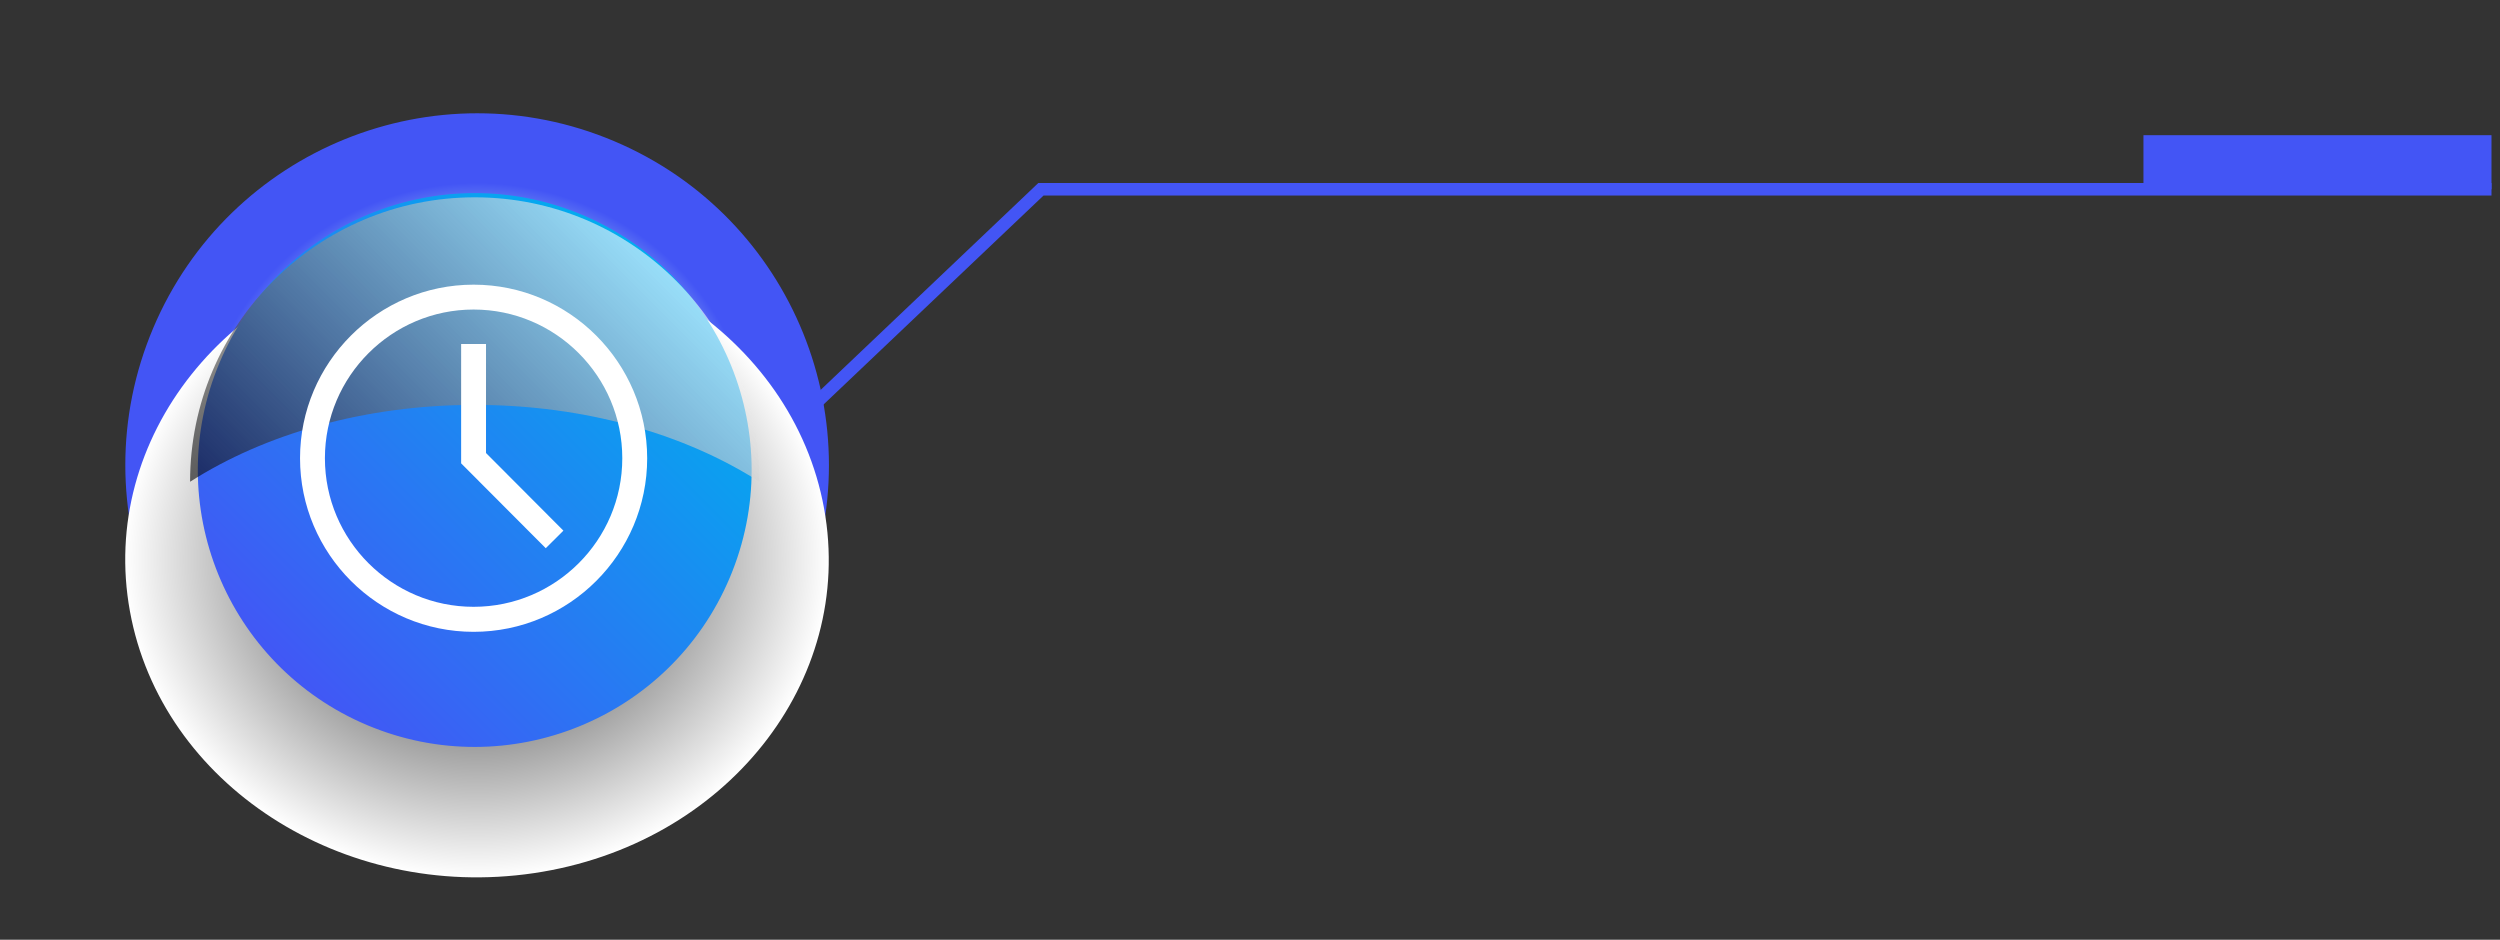 <svg width="141" height="53" viewBox="0 0 141 53" fill="none" xmlns="http://www.w3.org/2000/svg"><rect x="0" y="0" width="141" height="53" fill="#333333" stroke="none"/><path d="M43.026 26.064L42.524 25.564L58.562 10.32H140.52V11.027H58.857L43.026 26.064Z" fill="#4355F5"/><path d="M140.52 10.672L120.891 10.672V7.625L140.52 7.625V10.672Z" fill="#4355F5"/><path d="M15.426 37.872C9.156 31.602 9.156 21.437 15.426 15.167C21.696 8.897 31.861 8.897 38.132 15.167C44.401 21.437 44.401 31.602 38.132 37.872C31.861 44.142 21.696 44.142 15.426 37.872Z" fill="url(#paint0_linear_1618_31021)"/><path d="M41.633 21.703C40.223 17.342 36.943 13.818 32.739 12.078L33.075 11.742C37.252 13.521 40.513 17.026 41.982 21.354L41.633 21.703Z" fill="white"/><path d="M19.178 44.5C9.089 40.23 4.372 28.589 8.642 18.5C12.912 8.411 24.553 3.693 34.642 7.963C44.731 12.234 49.449 23.874 45.178 33.964C40.908 44.053 29.268 48.77 19.178 44.5Z" fill="url(#paint1_radial_1618_31021)"/><path style="mix-blend-mode:multiply" d="M7.327 34.471C5.555 24.711 12.882 15.503 23.694 13.903C34.505 12.303 44.706 18.918 46.478 28.677C48.251 38.436 40.923 47.645 30.112 49.245C19.3 50.844 9.099 44.23 7.327 34.471Z" fill="url(#paint2_radial_1618_31021)"/><path d="M20.711 40.898C12.765 37.549 9.037 28.392 12.386 20.446C15.735 12.499 24.891 8.772 32.838 12.12C40.785 15.469 44.512 24.626 41.163 32.572C37.815 40.519 28.658 44.246 20.711 40.898Z" fill="url(#paint3_linear_1618_31021)"/><path style="mix-blend-mode:screen" opacity="0.6" d="M26.777 22.836C20.564 22.836 14.925 24.483 10.721 27.171C10.721 18.31 17.916 11.129 26.777 11.129C35.638 11.129 42.825 18.31 42.832 27.171C38.629 24.483 32.989 22.836 26.777 22.836Z" fill="url(#paint4_linear_1618_31021)"/><path d="M26.711 16.055C21.315 16.055 16.922 20.448 16.922 25.845C16.922 31.242 21.315 35.635 26.711 35.635C32.108 35.635 36.501 31.242 36.501 25.845C36.494 20.448 32.108 16.055 26.711 16.055ZM26.711 34.224C22.087 34.224 18.325 30.463 18.325 25.845C18.325 21.227 22.087 17.458 26.711 17.458C31.336 17.458 35.097 21.22 35.097 25.845C35.097 30.47 31.329 34.224 26.711 34.224Z" fill="white"/><path d="M27.411 19.402H26.008V26.133L30.78 30.919L31.776 29.929L27.411 25.55V19.402Z" fill="white"/><defs><linearGradient id="paint0_linear_1618_31021" x1="38.211" y1="15.088" x2="14.902" y2="38.397" gradientUnits="userSpaceOnUse"><stop stop-color="#67B8DE"/><stop offset="1" stop-color="#E8F8FF"/></linearGradient><radialGradient id="paint1_radial_1618_31021" cx="0" cy="0" r="1" gradientUnits="userSpaceOnUse" gradientTransform="translate(26.91 26.221) rotate(-180) scale(19.837 19.837)"><stop stop-color="white"/><stop offset="0.2" stop-color="#F5FAFD"/><stop offset="0.4" stop-color="#DCEFF7"/><stop offset="0.6" stop-color="#B4DCEE"/><stop offset="0.8" stop-color="#4355F5"/><stop offset="1" stop-color="#4355F5"/></radialGradient><radialGradient id="paint2_radial_1618_31021" cx="0" cy="0" r="1" gradientUnits="userSpaceOnUse" gradientTransform="translate(26.895 31.562) rotate(-180) scale(19.837 17.907)"><stop offset="0.37" stop-color="#6E6E6E"/><stop offset="1" stop-color="white"/></radialGradient><linearGradient id="paint3_linear_1618_31021" x1="37.892" y1="15.401" x2="15.222" y2="38.077" gradientUnits="userSpaceOnUse"><stop stop-color="#00AEEF"/><stop offset="1" stop-color="#4355F5"/></linearGradient><linearGradient id="paint4_linear_1618_31021" x1="36.527" y1="14.1" x2="16.637" y2="33.99" gradientUnits="userSpaceOnUse"><stop stop-color="white"/><stop offset="1"/></linearGradient></defs></svg>